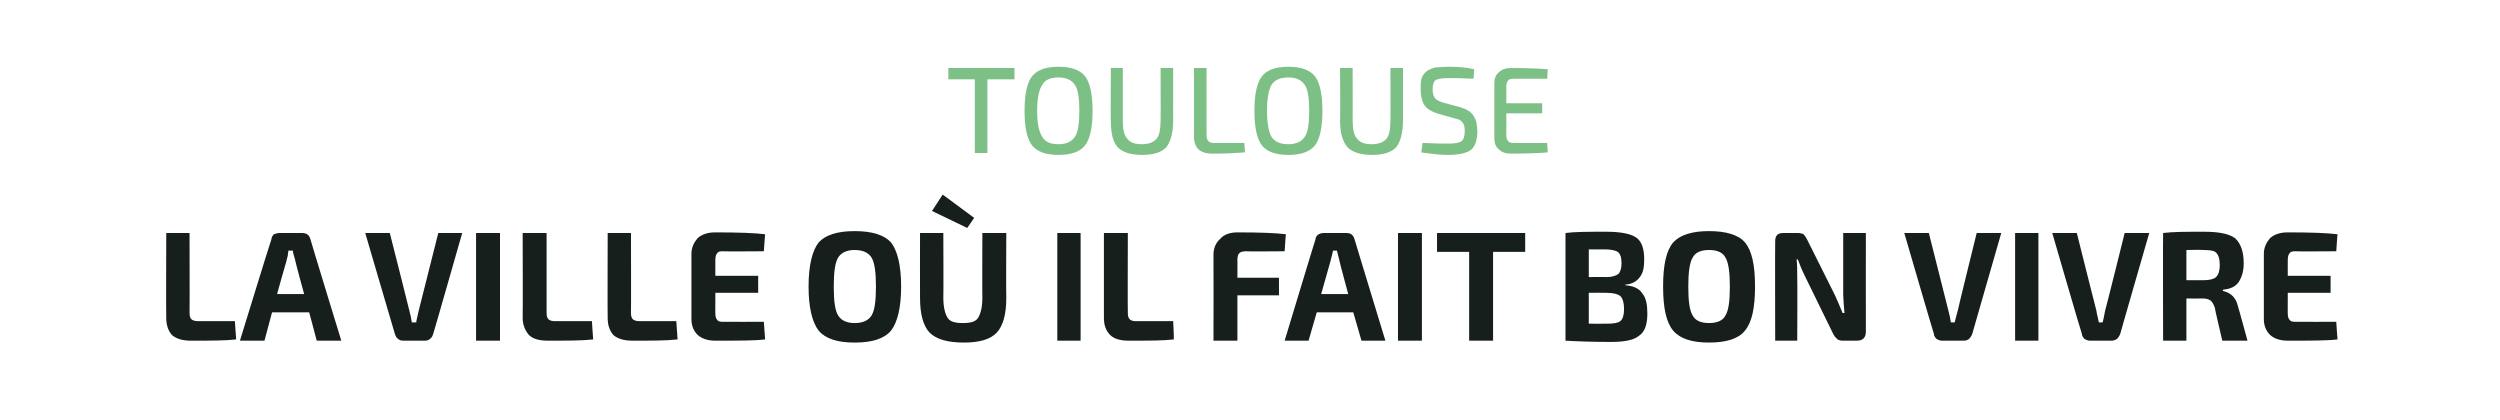 <?xml version="1.0" standalone="no"?><!DOCTYPE svg PUBLIC "-//W3C//DTD SVG 1.1//EN" "http://www.w3.org/Graphics/SVG/1.1/DTD/svg11.dtd"><svg xmlns="http://www.w3.org/2000/svg" version="1.1" width="397px" height="66.7px" viewBox="0 -7 397 66.7" style="top:-7px"><desc>Toulouse La ville où il fait bon vivre</desc><defs/><g id="Polygon11751"><path d="m30.1 30c0 0 .03 12.74 0 12.7c0 .5.1.8.3 1c.2.2.6.3 1.1.3c-.03 0 5.8 0 5.8 0c0 0 .21 2.87.2 2.9c-1.7.2-4.1.2-7.2.2c-1.3 0-2.3-.3-3-.9c-.6-.7-.9-1.6-.9-2.7c-.04 0 0-13.5 0-13.5l3.7 0zm19 12.6l-5.9 0l-1.2 4.5l-3.9 0c0 0 4.96-16.13 5-16.1c0-.3.2-.6.4-.8c.3-.1.6-.2.9-.2c0 0 3.5 0 3.5 0c.8 0 1.2.3 1.4 1c-.05-.03 4.9 16.1 4.9 16.1l-3.9 0l-1.2-4.5zm-.8-2.9c0 0-1.45-5.26-1.4-5.3c-.2-.8-.4-1.3-.4-1.6c0 0-.7 0-.7 0c0 .2-.1.5-.1.8c-.1.4-.2.7-.2.8c-.04.04-1.5 5.3-1.5 5.3l4.3 0zm25.1-9.7c0 0-4.58 16.03-4.6 16c-.1.3-.2.6-.5.8c-.2.2-.5.3-.8.3c0 0-3.5 0-3.5 0c-.3 0-.6-.1-.8-.3c-.3-.2-.4-.5-.5-.8c0 .03-4.7-16-4.7-16l3.9 0c0 0 3.13 12.31 3.1 12.3c.2.7.3 1.3.4 1.9c0 0 .7 0 .7 0c0-.3.2-.9.4-1.9c-.01.01 3.1-12.3 3.1-12.3l3.8 0zm6 17.1l-3.8 0l0-17.1l3.8 0l0 17.1zm7.4-17.1c0 0 0 12.74 0 12.7c0 .5.1.8.3 1c.2.2.6.3 1 .3c.04 0 5.9 0 5.9 0c0 0 .18 2.87.2 2.9c-1.7.2-4.1.2-7.2.2c-1.4 0-2.4-.3-3-.9c-.6-.7-1-1.6-1-2.7c.04 0 0-13.5 0-13.5l3.8 0zm13.4 0c0 0 .03 12.74 0 12.7c0 .5.1.8.3 1c.2.2.6.3 1.1.3c-.03 0 5.8 0 5.8 0c0 0 .21 2.87.2 2.9c-1.7.2-4.1.2-7.2.2c-1.3 0-2.3-.3-3-.9c-.6-.7-.9-1.6-.9-2.7c-.04 0 0-13.5 0-13.5l3.7 0zm21.1 14.1c0 0 .19 2.8.2 2.8c-1.6.2-4.2.2-7.9.2c-1.2 0-2.1-.3-2.8-.9c-.6-.6-1-1.4-1-2.5c0 0 0-10.4 0-10.4c0-1 .4-1.8 1-2.5c.7-.6 1.6-.9 2.8-.9c3.7 0 6.3.1 7.9.3c-.01-.05-.2 2.7-.2 2.7c0 0-6.55.05-6.6 0c-.4 0-.7.1-.8.3c-.2.2-.3.6-.3 1c-.02.01 0 2.6 0 2.6l6.8 0l0 2.7l-6.8 0c0 0-.02 3.33 0 3.3c0 .5.1.8.3 1c.1.2.4.3.8.3c.05.02 6.6 0 6.6 0zm8.7-12.6c1.1-1.2 3-1.8 5.7-1.8c2.8 0 4.7.6 5.8 1.8c1 1.3 1.6 3.6 1.6 7c0 3.4-.6 5.7-1.6 7c-1.1 1.3-3 1.9-5.8 1.9c-2.7 0-4.6-.6-5.7-1.9c-1-1.3-1.6-3.6-1.6-7c0-3.4.6-5.7 1.6-7zm8.4 2.4c-.5-.8-1.4-1.2-2.7-1.2c-1.2 0-2.1.4-2.6 1.2c-.5.8-.7 2.4-.7 4.6c0 2.3.2 3.8.7 4.6c.5.8 1.4 1.2 2.6 1.2c1.3 0 2.2-.4 2.7-1.2c.5-.8.7-2.3.7-4.6c0-2.2-.2-3.8-.7-4.6zm16.3-6.3l-1.1 1.6l-5.6-2.7l1.7-2.6l5 3.7zm5.1 2.4c0 0-.05 10.26 0 10.3c0 2.6-.5 4.4-1.5 5.5c-1 1.1-2.8 1.6-5.2 1.6c-2.6 0-4.4-.5-5.5-1.6c-1-1.1-1.5-2.9-1.5-5.5c-.02-.04 0-10.3 0-10.3l3.7 0c0 0 .04 10.26 0 10.3c0 1.5.3 2.6.7 3.2c.4.6 1.2.8 2.4.8c1.2 0 2-.2 2.4-.8c.4-.6.7-1.7.7-3.2c-.04-.04 0-10.3 0-10.3l3.8 0zm11.8 17.1l-3.7 0l0-17.1l3.7 0l0 17.1zm7.5-17.1c0 0-.04 12.74 0 12.7c0 .5.1.8.3 1c.2.2.5.3 1 .3c0 0 5.9 0 5.9 0c0 0 .15 2.87.1 2.9c-1.6.2-4 .2-7.2.2c-1.3 0-2.3-.3-2.9-.9c-.7-.7-1-1.6-1-2.7c0 0 0-13.5 0-13.5l3.8 0zm24.9 2.9c0 0-6.14.05-6.1 0c-.5 0-.9.1-1.1.3c-.2.2-.3.6-.3 1c.02.01 0 2.9 0 2.9l6.6 0l0 2.8l-6.6 0l0 7.2l-3.8 0c0 0 .03-13.66 0-13.7c0-1 .4-1.9 1.1-2.5c.6-.7 1.6-1 2.7-1c3.6 0 6.2.1 7.7.3c-.02-.03-.2 2.7-.2 2.7zm10.9 9.7l-5.8 0l-1.3 4.5l-3.8 0c0 0 4.88-16.13 4.9-16.1c0-.3.2-.6.5-.8c.2-.1.5-.2.8-.2c0 0 3.6 0 3.6 0c.7 0 1.1.3 1.3 1c-.02-.03 4.9 16.1 4.9 16.1l-3.8 0l-1.3-4.5zm-.8-2.9c0 0-1.43-5.26-1.4-5.3c-.2-.8-.3-1.3-.4-1.6c0 0-.6 0-.6 0c-.1.2-.1.5-.2.8c-.1.4-.2.7-.2.8c-.01.04-1.5 5.3-1.5 5.3l4.3 0zm11.7 7.4l-3.8 0l0-17.1l3.8 0l0 17.1zm16.4-14.1l-5.1 0l0 14.1l-3.8 0l0-14.1l-5.1 0l0-3l14 0l0 3zm15.9 5.2c0 0 0 .1 0 .1c1.3.1 2.2.5 2.7 1.3c.6.7.8 1.8.8 3.2c0 1.7-.4 2.9-1.3 3.5c-.8.7-2.3 1-4.5 1c-3.1 0-5.5-.1-7.2-.2c0 0 0-17.1 0-17.1c1.5-.2 3.6-.2 6.5-.2c2.2 0 3.8.3 4.7.9c.9.6 1.3 1.8 1.3 3.5c0 1.3-.2 2.2-.7 2.8c-.5.7-1.2 1.1-2.3 1.2zm-5.8-1.2c0 0 2.78-.04 2.8 0c.9 0 1.5-.2 1.9-.5c.3-.3.5-.9.5-1.7c0-.9-.2-1.5-.6-1.8c-.3-.2-1-.4-2-.4c-.02.03-2.6 0-2.6 0l0 4.4zm0 7.4c0 0 2.9.02 2.9 0c1 0 1.7-.1 2.1-.4c.4-.3.6-1 .6-1.9c0-1-.2-1.7-.6-2.1c-.4-.3-1.1-.5-2.2-.5c0-.03-2.8 0-2.8 0l0 4.9zm13.4-12.9c1.1-1.2 3-1.8 5.7-1.8c2.7 0 4.7.6 5.7 1.8c1.1 1.3 1.6 3.6 1.6 7c0 3.4-.5 5.7-1.6 7c-1 1.3-3 1.9-5.7 1.9c-2.7 0-4.6-.6-5.7-1.9c-1.1-1.3-1.6-3.6-1.6-7c0-3.4.5-5.7 1.6-7zm8.3 2.4c-.4-.8-1.3-1.2-2.6-1.2c-1.3 0-2.2.4-2.6 1.2c-.5.8-.7 2.4-.7 4.6c0 2.3.2 3.8.7 4.6c.4.8 1.3 1.2 2.6 1.2c1.3 0 2.2-.4 2.6-1.2c.5-.8.7-2.3.7-4.6c0-2.2-.2-3.8-.7-4.6zm22.3-3.9c0 0-.02 15.71 0 15.7c0 .9-.5 1.4-1.4 1.4c0 0-2.3 0-2.3 0c-.4 0-.7-.1-.9-.3c-.2-.2-.4-.4-.6-.8c0 0-4.5-9.2-4.5-9.2c-.6-1.2-.9-2.1-1.1-2.6c0 0-.2 0-.2 0c.1.8.1 1.7.1 2.7c.05.01 0 10.2 0 10.2l-3.5 0c0 0-.04-15.76 0-15.8c0-.9.4-1.3 1.3-1.3c0 0 2.3 0 2.3 0c.4 0 .7.1.9.2c.2.2.4.5.6.9c0 0 4.4 8.8 4.4 8.8c.4.9.8 1.8 1.2 2.8c0 0 .3 0 .3 0c-.1-1.3-.2-2.3-.2-2.9c.01.01 0-9.8 0-9.8l3.6 0zm21.5 0c0 0-4.61 16.03-4.6 16c-.1.3-.3.6-.5.8c-.2.2-.5.3-.9.3c0 0-3.4 0-3.4 0c-.3 0-.6-.1-.9-.3c-.2-.2-.4-.5-.4-.8c-.03.03-4.7-16-4.7-16l3.9 0c0 0 3.1 12.31 3.1 12.3c.2.7.3 1.3.4 1.9c0 0 .6 0 .6 0c.1-.3.2-.9.5-1.9c-.04.01 3-12.3 3-12.3l3.9 0zm5.9 17.1l-3.7 0l0-17.1l3.7 0l0 17.1zm17.6-17.1c0 0-4.63 16.03-4.6 16c-.1.3-.3.6-.5.8c-.3.2-.5.3-.9.3c0 0-3.4 0-3.4 0c-.3 0-.6-.1-.9-.3c-.2-.2-.4-.5-.4-.8c-.05.03-4.7-16-4.7-16l3.9 0c0 0 3.08 12.31 3.1 12.3c.1.7.3 1.3.4 1.9c0 0 .6 0 .6 0c.1-.3.2-.9.4-1.9c.04.01 3.1-12.3 3.1-12.3l3.9 0zm15.6 17.1l-4 0c0 0-1.24-5.26-1.2-5.3c-.2-.5-.4-.9-.7-1.1c-.3-.2-.7-.3-1.2-.3c.03.01-2.6 0-2.6 0l0 6.7l-3.7 0c0 0-.04-17.12 0-17.1c1.5-.2 3.7-.2 6.5-.2c2.3 0 3.9.3 4.9 1c.9.8 1.4 2.1 1.4 4c0 1.3-.3 2.2-.8 3c-.5.7-1.3 1.1-2.5 1.2c0 0 0 .2 0 .2c1.3.3 2.1 1.1 2.4 2.5c.05.04 1.5 5.4 1.5 5.4zm-9.7-9.6c0 0 2.7-.02 2.7 0c1 0 1.7-.2 2-.5c.4-.4.6-1 .6-1.9c0-1-.2-1.6-.6-2c-.3-.3-1-.4-2-.4c0-.05-2.7 0-2.7 0l0 4.8zm23.8 6.6c0 0 .18 2.8.2 2.8c-1.6.2-4.2.2-7.9.2c-1.2 0-2.1-.3-2.8-.9c-.6-.6-1-1.4-1-2.5c0 0 0-10.4 0-10.4c0-1 .4-1.8 1-2.5c.7-.6 1.6-.9 2.8-.9c3.7 0 6.3.1 7.9.3c-.02-.05-.2 2.7-.2 2.7c0 0-6.56.05-6.6 0c-.4 0-.7.1-.8.3c-.2.2-.3.6-.3 1c-.02.01 0 2.6 0 2.6l6.8 0l0 2.7l-6.8 0c0 0-.02 3.33 0 3.3c0 .5.1.8.3 1c.1.2.4.3.8.3c.04.02 6.6 0 6.6 0z" stroke="none" fill="#171f1d"/></g><g id="Polygon11750"><path d="m161.1 5.6l-4.3 0l0 11.7l-2 0l0-11.7l-4.2 0l0-1.8l10.5 0l0 1.8zm7-2c2 0 3.4.5 4.2 1.5c.8 1 1.2 2.9 1.2 5.5c0 2.6-.4 4.5-1.2 5.5c-.8 1-2.2 1.5-4.2 1.5c-2 0-3.4-.5-4.2-1.5c-.8-1-1.2-2.9-1.2-5.5c0-2.6.4-4.5 1.2-5.5c.8-1 2.2-1.5 4.2-1.5zm2.6 2.9c-.5-.8-1.4-1.2-2.6-1.2c-1.3 0-2.2.4-2.6 1.2c-.5.7-.8 2.1-.8 4.1c0 2 .3 3.4.8 4.1c.4.8 1.3 1.2 2.6 1.2c1.2 0 2.1-.4 2.6-1.2c.5-.7.7-2.1.7-4.1c0-2-.2-3.4-.7-4.1zm15.6-2.7c0 0-.01 8.34 0 8.3c0 2-.4 3.4-1.1 4.3c-.8.8-2 1.2-3.8 1.2c-1.8 0-3.1-.4-3.9-1.2c-.8-.9-1.1-2.3-1.1-4.3c-.05.04 0-8.3 0-8.3l1.9 0c0 0 .01 8.34 0 8.3c0 1.4.2 2.4.7 2.9c.4.6 1.2.9 2.3.9c1.1 0 1.9-.3 2.4-.9c.4-.5.6-1.5.6-2.9c.03.04 0-8.3 0-8.3l2 0zm5.3 0c0 0-.01 10.65 0 10.6c0 .5.1.8.3 1c.1.2.5.3.9.3c.02 0 4.8 0 4.8 0c0 0 .11 1.5.1 1.5c-1.3.1-3 .2-5.2.2c-1.9 0-2.9-.9-2.9-2.7c.03.02 0-10.9 0-10.9l2 0zm13-.2c2 0 3.4.5 4.2 1.5c.8 1 1.2 2.9 1.2 5.5c0 2.6-.4 4.5-1.2 5.5c-.8 1-2.2 1.5-4.2 1.5c-2 0-3.4-.5-4.2-1.5c-.8-1-1.2-2.9-1.2-5.5c0-2.6.4-4.5 1.2-5.5c.8-1 2.2-1.5 4.2-1.5zm2.6 2.9c-.5-.8-1.4-1.2-2.6-1.2c-1.3 0-2.2.4-2.7 1.2c-.4.7-.7 2.1-.7 4.1c0 2 .3 3.4.7 4.1c.5.8 1.4 1.2 2.7 1.2c1.2 0 2.1-.4 2.6-1.2c.5-.7.7-2.1.7-4.1c0-2-.2-3.4-.7-4.1zm15.6-2.7c0 0-.01 8.34 0 8.3c0 2-.4 3.4-1.1 4.3c-.8.8-2 1.2-3.8 1.2c-1.8 0-3.1-.4-3.9-1.2c-.8-.9-1.2-2.3-1.2-4.3c.05.04 0-8.3 0-8.3l2 0c0 0 .01 8.34 0 8.3c0 1.4.2 2.4.7 2.9c.4.6 1.2.9 2.3.9c1.1 0 1.9-.3 2.4-.9c.4-.5.6-1.5.6-2.9c.03.04 0-8.3 0-8.3l2 0zm8.2 8c0 0-2.8-.8-2.8-.8c-.9-.3-1.6-.7-2-1.3c-.4-.6-.6-1.5-.6-2.5c0-.8 0-1.4.2-1.9c.2-.5.5-.8.9-1.1c.4-.2.8-.4 1.3-.5c.5 0 1.2-.1 2-.1c1.6 0 2.9.1 4.1.4c0 0-.1 1.5-.1 1.5c-1.9-.1-3.2-.1-3.9-.1c-1 0-1.7.1-2.1.3c-.3.2-.5.7-.5 1.5c0 .7.2 1.2.4 1.4c.2.3.7.5 1.3.7c0 0 2.6.7 2.6.7c1 .3 1.8.7 2.2 1.4c.4.6.6 1.4.6 2.5c0 1.4-.4 2.4-1 2.9c-.7.5-1.9.8-3.6.8c-1.5 0-2.9-.2-4.3-.4c0 0 .2-1.5.2-1.5c2 .1 3.4.1 4.1.1c1 0 1.7-.1 2.1-.4c.3-.2.5-.7.5-1.6c0-.7-.1-1.1-.4-1.4c-.2-.3-.6-.5-1.2-.6zm14.7 3.9c0 0 .07 1.52.1 1.5c-1.2.1-3.2.2-5.8.2c-.9 0-1.5-.2-2-.7c-.5-.4-.7-1-.7-1.7c0 0 0-8.8 0-8.8c0-.7.2-1.3.7-1.7c.5-.5 1.1-.7 2-.7c2.6 0 4.6.1 5.8.2c-.03-.04-.1 1.5-.1 1.5c0 0-5.39-.01-5.4 0c-.4 0-.7.1-.8.3c-.2.2-.3.5-.3.9c.03.04 0 2.7 0 2.7l5.7 0l0 1.6l-5.7 0c0 0 .03 3.47 0 3.5c0 .4.1.7.3.9c.1.2.4.3.8.3c.01.02 5.4 0 5.4 0z" stroke="none" fill="#7dc086"/></g></svg>
